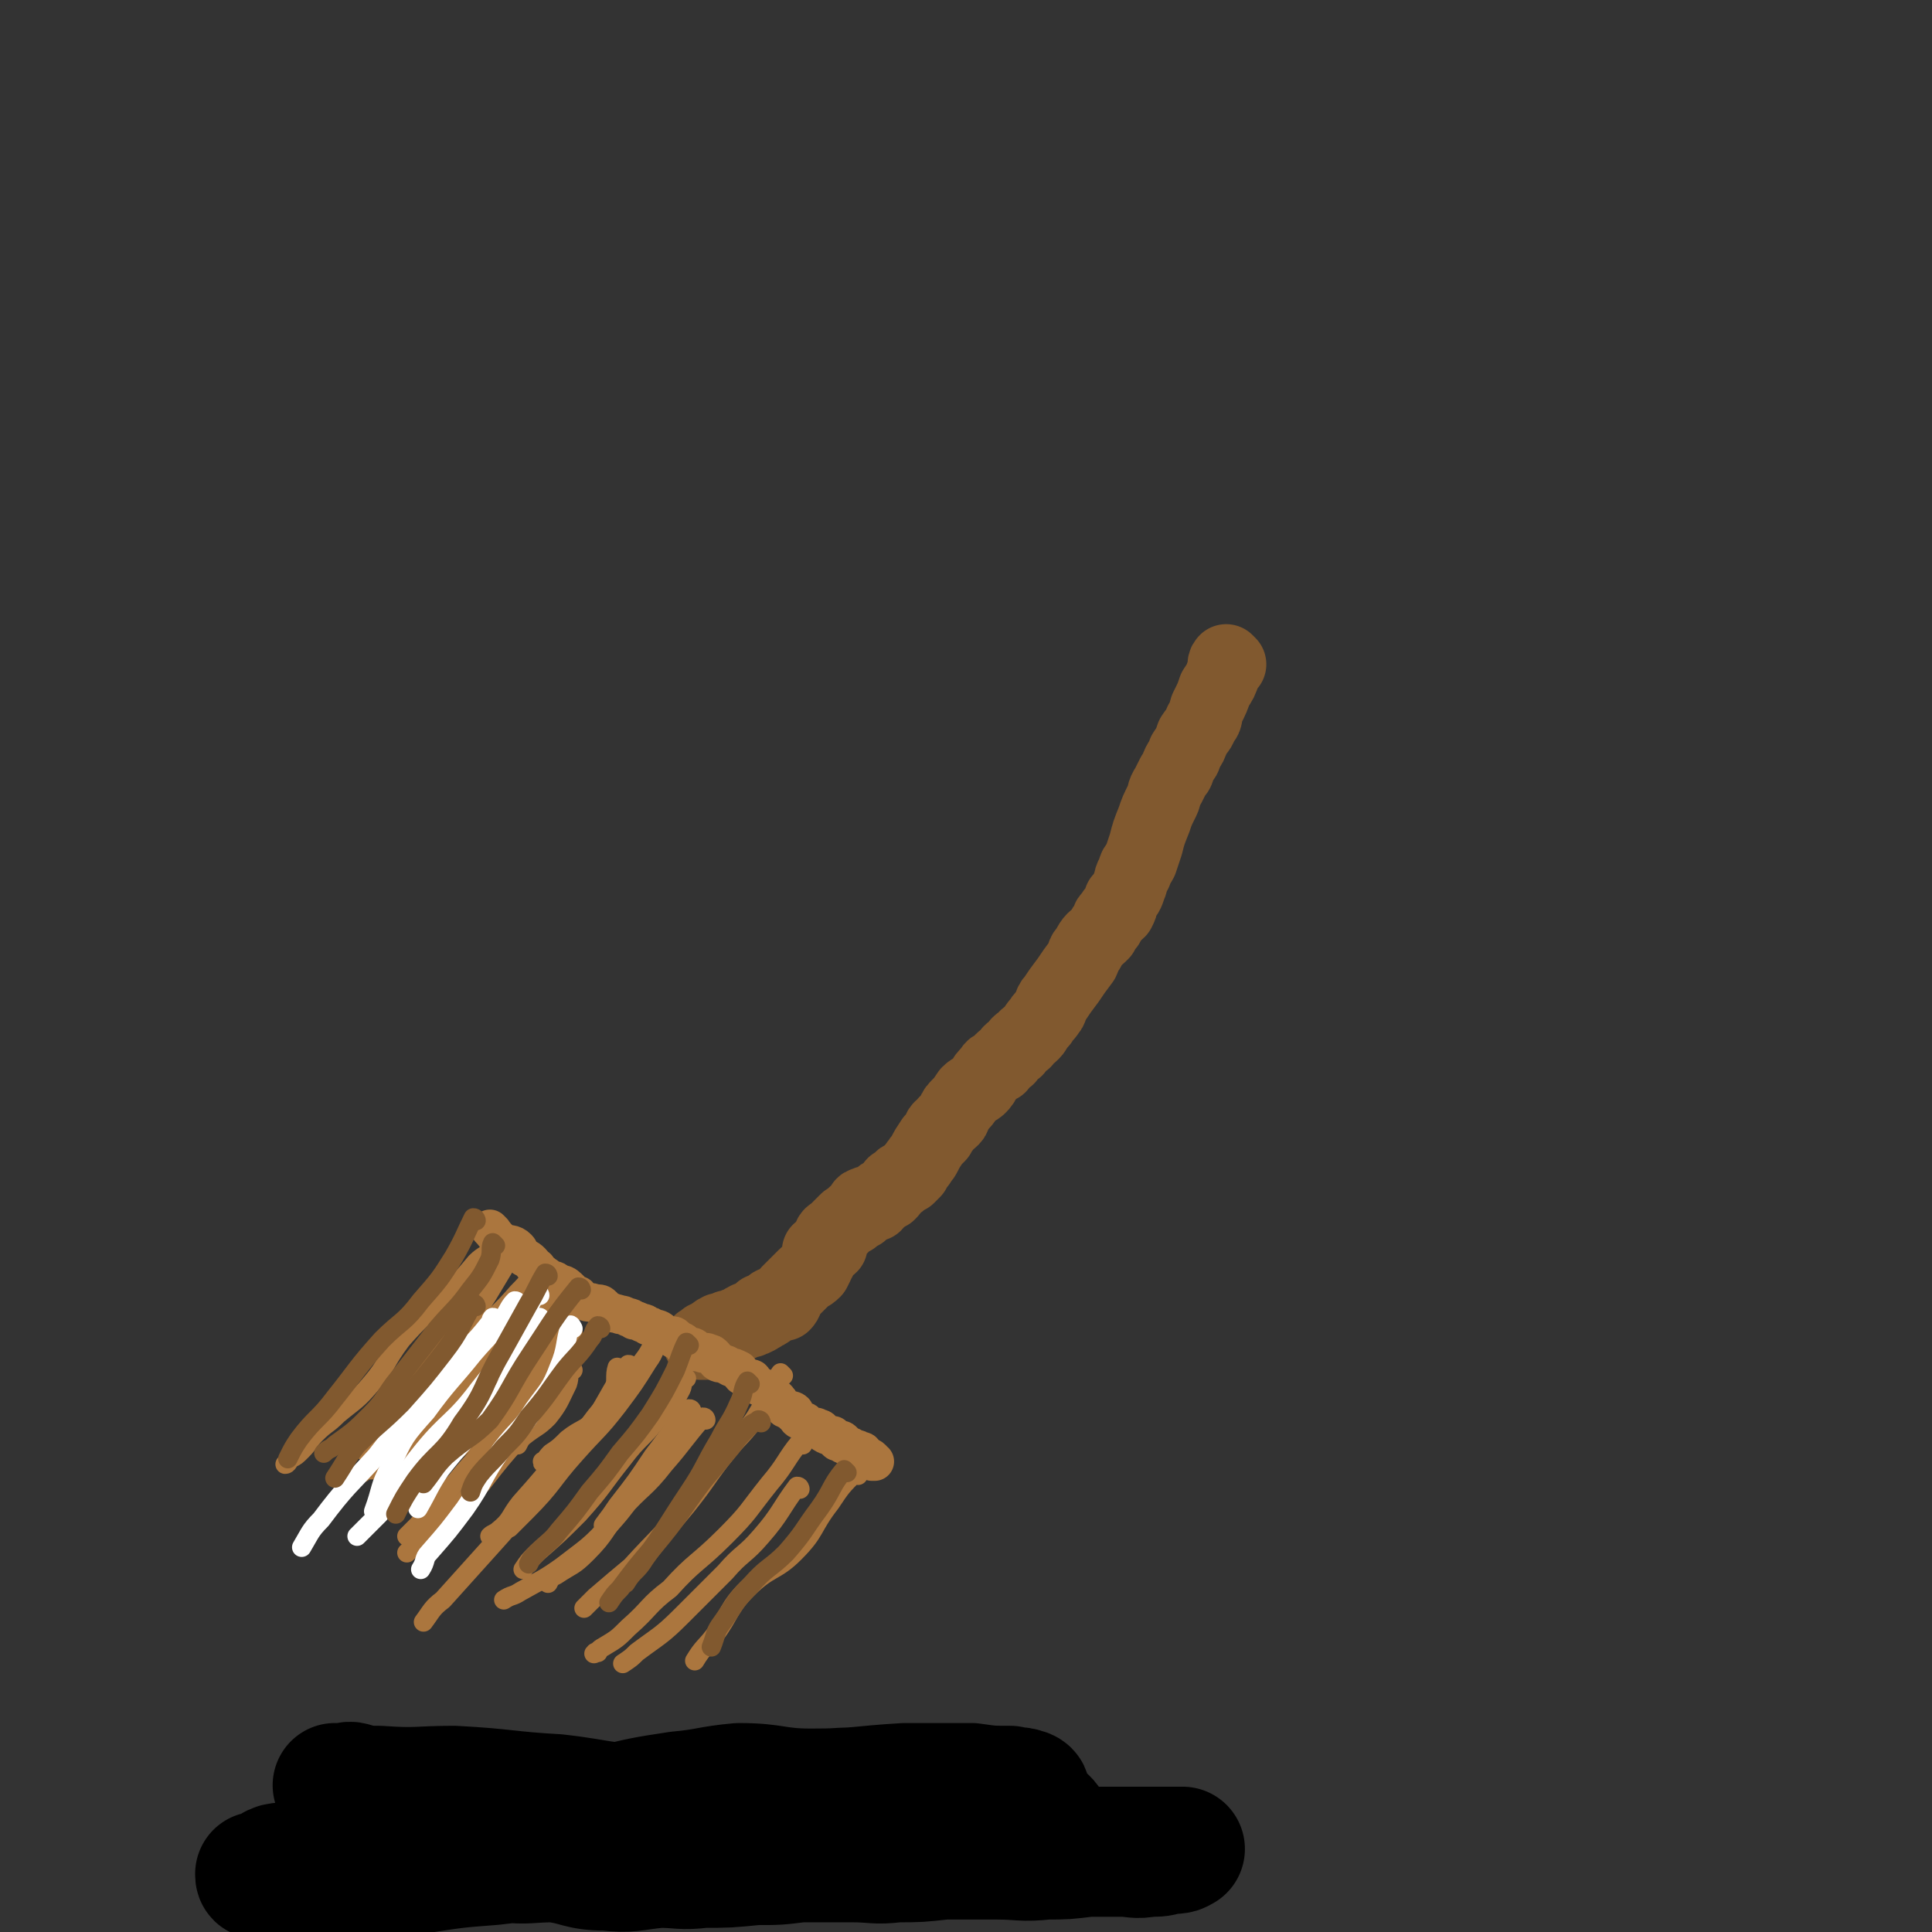<svg viewBox='0 0 698 698' version='1.1' xmlns='http://www.w3.org/2000/svg' xmlns:xlink='http://www.w3.org/1999/xlink'><rect x="0" y="0" width="698" height="698" fill="#333333" stroke="none"/><g fill='none' stroke='#81592F' stroke-width='27' stroke-linecap='round' stroke-linejoin='round'><path d='M444,240c0,0 -1,-1 -1,-1 -1,1 0,2 -1,4 -1,3 -1,3 -3,6 -1,3 -1,3 -3,7 -1,3 0,3 -2,5 -1,3 -1,2 -3,5 -1,3 -1,3 -3,6 0,2 -1,2 -2,4 -1,2 0,2 -2,4 -1,2 -1,2 -2,4 -2,3 -1,3 -2,5 -2,4 -2,4 -3,7 -2,5 -2,5 -3,9 -1,3 -1,3 -2,6 -1,2 -2,2 -2,4 -2,3 -1,3 -2,5 -1,3 -1,3 -3,5 0,2 0,2 -1,4 -1,1 -2,0 -2,2 -2,1 -1,1 -2,3 -1,1 -1,1 -2,3 -3,3 -3,2 -5,6 -2,2 -1,2 -2,4 -3,4 -3,4 -5,7 -3,4 -3,4 -5,7 -2,2 -1,3 -2,4 -2,3 -2,2 -3,4 -2,2 -2,3 -3,4 -2,2 -2,1 -3,3 -2,1 -2,1 -3,3 -2,1 -2,1 -3,3 -2,1 -2,1 -3,3 -2,1 -2,0 -3,2 -2,2 -2,2 -3,4 -2,3 -3,2 -5,4 -2,3 -2,3 -4,5 -2,2 -1,3 -2,4 -2,2 -2,1 -3,3 -2,1 -1,1 -2,3 -1,1 -1,1 -2,2 -2,3 -2,3 -3,5 -1,2 -1,1 -2,3 -1,1 -1,1 -2,3 -1,1 -1,1 -2,2 -2,1 -2,0 -3,2 -1,0 -1,1 -2,1 -1,2 -1,2 -2,3 -2,1 -2,0 -3,2 -1,0 -1,1 -2,2 -2,0 -2,-1 -3,0 -2,0 -1,1 -2,3 -2,1 -2,0 -3,2 -1,0 -1,1 -2,1 -1,1 -1,1 -2,2 -1,1 -1,1 -2,2 -1,1 -2,1 -2,2 -1,1 0,2 0,3 -1,1 -2,0 -3,2 -1,0 -1,0 -1,0 0,1 0,1 0,3 -1,1 -1,1 -1,2 -1,2 -1,2 -1,2 -2,2 -2,1 -3,2 -1,1 -1,1 -2,2 -1,1 -1,1 -2,2 -1,1 -1,1 -2,2 -1,2 -1,3 -2,4 -1,0 -2,-1 -3,0 -2,0 -1,2 -2,2 -1,1 -1,1 -2,1 -1,0 -1,-1 -1,0 0,0 0,0 0,1 -1,0 -1,1 -2,1 -1,1 -1,0 -2,1 -1,0 -1,-1 -1,0 -1,0 -1,0 -2,1 -1,0 -1,0 -2,1 -1,0 -1,0 -2,1 -1,0 -1,-1 -1,0 -1,0 -1,0 -2,1 -1,0 -1,-1 -1,0 -1,0 -1,0 -2,1 -1,0 0,1 0,1 -1,0 -1,-1 -1,0 -1,0 -1,1 -2,1 0,0 0,-1 0,0 -1,0 0,0 0,1 -1,0 -1,0 -2,0 0,0 0,0 0,0 '/></g>
<g fill='none' stroke='#AB763E' stroke-width='14' stroke-linecap='round' stroke-linejoin='round'><path d='M178,445c0,0 -1,-1 -1,-1 2,2 2,3 5,5 2,1 3,0 5,2 1,1 0,1 2,3 1,1 1,0 3,2 1,1 0,1 2,2 1,2 1,1 3,3 1,0 0,1 2,2 0,0 1,-1 2,0 1,1 1,2 2,2 0,1 -1,-1 0,-1 1,0 2,1 3,2 0,0 -1,1 0,1 1,1 1,0 3,1 1,1 0,2 2,2 2,1 2,0 4,1 2,0 2,0 3,1 1,1 1,2 3,2 1,1 1,0 3,1 1,0 1,0 3,1 1,0 1,0 2,1 1,0 1,0 3,1 1,0 1,0 2,1 1,0 1,0 2,1 1,0 2,0 3,1 0,0 -1,1 0,1 1,1 1,0 3,1 1,0 1,-1 2,0 0,0 -1,1 0,1 1,1 2,0 3,1 0,0 -1,1 0,1 0,1 0,1 1,1 1,0 2,-1 3,0 0,0 -1,1 0,1 1,1 1,0 3,1 1,0 1,-1 2,0 1,0 1,0 2,1 1,1 0,1 1,2 1,1 2,0 3,1 1,0 0,0 2,1 1,0 1,0 3,1 1,1 0,1 1,2 1,1 2,0 2,1 2,0 2,0 2,1 2,1 1,2 3,2 0,1 1,0 2,1 1,1 0,1 2,2 0,1 0,1 0,1 1,0 2,0 2,1 1,0 0,1 1,1 1,1 1,2 2,2 1,1 2,0 3,1 0,0 -1,1 0,1 1,1 1,2 2,2 1,1 2,0 2,1 1,0 0,1 1,1 1,1 1,0 2,1 1,0 1,-1 1,0 1,0 2,0 2,1 1,0 0,1 1,1 1,1 1,0 2,1 1,0 1,-1 1,0 0,0 0,0 1,1 0,0 0,1 1,1 0,0 0,0 1,0 0,-1 0,-1 1,0 0,0 -1,1 0,1 0,0 0,-1 1,0 0,0 0,0 1,1 0,0 0,-1 1,0 0,0 -1,0 0,1 0,0 0,0 1,0 0,0 1,-1 1,0 0,0 -1,1 0,1 0,0 0,0 1,0 0,-1 1,-1 1,0 0,0 -1,1 0,1 0,0 0,-1 1,0 0,0 0,0 1,1 0,0 0,-1 1,0 0,0 -1,0 0,1 0,0 0,0 1,0 '/></g>
<g fill='none' stroke='#AB763E' stroke-width='7' stroke-linecap='round' stroke-linejoin='round'><path d='M180,447c0,0 0,-1 -1,-1 -1,1 0,3 -1,4 -2,4 -3,3 -6,6 -5,6 -5,6 -11,12 -8,8 -9,8 -16,16 -6,8 -5,9 -11,16 -5,6 -6,6 -12,11 -4,4 -4,3 -8,7 -3,3 -2,3 -5,6 -2,2 -2,2 -4,3 -1,1 -1,2 -2,2 '/><path d='M186,451c0,0 0,-1 -1,-1 -2,3 -1,4 -3,8 -3,5 -3,5 -6,10 -4,6 -4,7 -9,12 -6,7 -8,6 -14,13 -6,6 -5,8 -11,15 -4,5 -4,5 -10,10 -2,3 -2,2 -5,5 '/><path d='M201,467c0,0 0,-1 -1,-1 -5,4 -5,5 -11,9 -6,5 -6,5 -11,11 -10,9 -9,10 -18,19 -8,8 -8,8 -16,15 -4,4 -4,4 -9,8 -2,2 -2,2 -4,4 '/><path d='M199,478c0,0 0,-1 -1,-1 -2,1 -2,2 -4,4 -4,4 -4,4 -8,8 -5,6 -5,6 -11,12 -7,7 -7,7 -14,14 -5,5 -5,5 -11,10 -2,2 -2,2 -4,5 '/><path d='M208,473c0,0 0,-1 -1,-1 -4,6 -3,7 -8,14 -6,10 -6,10 -14,19 -6,7 -6,7 -13,13 -8,7 -8,6 -16,13 -5,4 -5,4 -10,9 -1,1 -1,1 -1,3 '/><path d='M207,495c0,0 -1,-1 -1,-1 -1,2 0,3 -1,6 -3,6 -3,7 -7,12 -4,4 -4,3 -9,7 -1,1 -1,1 -2,3 '/><path d='M240,482c0,0 0,-1 -1,-1 -4,5 -3,6 -7,11 -4,6 -5,6 -9,11 -4,5 -3,6 -8,10 -4,4 -5,3 -10,7 -3,3 -3,3 -6,5 -2,2 -2,3 -3,3 0,1 0,0 1,0 '/><path d='M224,495c0,0 -1,-1 -1,-1 -1,3 0,5 -1,8 -3,6 -3,5 -7,10 -5,7 -6,6 -12,13 -7,9 -7,9 -15,18 -4,5 -3,6 -8,10 -1,1 -2,1 -3,2 '/><path d='M248,498c0,0 -1,-1 -1,-1 -1,2 0,3 -1,5 -3,6 -4,5 -8,10 -6,8 -7,7 -13,15 -8,10 -7,10 -16,20 -7,7 -7,7 -15,14 -3,3 -3,3 -5,6 '/><path d='M250,510c0,0 0,-1 -1,-1 -6,7 -6,8 -13,17 -6,9 -6,9 -13,18 -2,3 -2,3 -5,7 '/><path d='M248,515c0,0 0,-1 -1,-1 -5,6 -5,7 -10,14 -9,11 -7,12 -16,22 -8,9 -9,9 -18,16 -7,5 -8,5 -15,9 -3,2 -3,1 -6,3 '/><path d='M228,494c0,0 0,-1 -1,-1 -6,9 -6,10 -12,20 -8,11 -9,11 -17,21 -10,12 -10,13 -20,24 -9,10 -9,10 -18,20 -4,3 -4,4 -7,8 '/><path d='M209,487c0,0 -1,-1 -1,-1 -3,6 -2,8 -6,15 -5,9 -7,8 -13,17 -8,9 -8,9 -15,18 -10,10 -10,10 -20,20 -3,2 -4,2 -7,5 '/><path d='M207,481c0,0 0,-1 -1,-1 -6,9 -6,10 -12,19 -6,9 -5,9 -12,17 -8,10 -9,9 -17,19 -7,8 -7,8 -14,16 -2,2 -2,2 -4,4 '/><path d='M205,473c0,0 0,-1 -1,-1 -8,6 -9,6 -17,13 -7,7 -7,8 -14,15 -9,9 -9,9 -19,17 -6,5 -6,6 -12,10 -3,2 -3,2 -6,3 -1,1 -1,1 -2,1 '/><path d='M197,458c0,0 0,-1 -1,-1 -4,4 -4,5 -9,10 -6,7 -6,6 -12,13 -10,10 -10,9 -20,20 -7,6 -7,6 -12,13 -4,4 -3,4 -7,8 -2,2 -3,3 -4,3 0,1 0,0 1,0 '/><path d='M174,468c0,0 0,-1 -1,-1 -2,4 -2,5 -5,10 -5,9 -6,8 -12,17 -6,8 -6,8 -12,16 -3,4 -3,5 -7,9 -1,1 -1,1 -2,3 '/><path d='M207,470c0,0 0,-1 -1,-1 -3,4 -3,5 -7,9 -5,7 -5,7 -11,14 -6,8 -6,9 -13,17 -7,8 -7,7 -15,14 -5,5 -5,5 -10,10 -2,2 -2,2 -3,4 '/><path d='M240,484c0,0 0,-1 -1,-1 -3,4 -2,5 -5,9 -5,8 -5,8 -11,16 -7,9 -7,8 -15,17 -9,10 -8,11 -18,21 -3,3 -3,3 -6,6 '/><path d='M255,513c0,0 0,-1 -1,-1 -7,8 -7,9 -14,17 -7,9 -8,8 -16,17 -6,7 -5,8 -12,15 -5,5 -5,4 -11,8 -2,1 -2,1 -3,3 '/><path d='M283,497c0,0 -1,-1 -1,-1 -5,7 -4,8 -9,16 -4,6 -5,6 -10,12 -8,10 -7,10 -15,20 -9,11 -10,11 -20,22 -6,5 -6,5 -13,11 -2,2 -2,2 -4,4 '/><path d='M290,522c0,0 0,-1 -1,-1 -5,6 -5,8 -11,15 -8,10 -7,10 -16,19 -10,10 -11,9 -20,19 -8,6 -7,7 -15,14 -4,4 -4,4 -9,7 -2,1 -2,2 -3,2 -1,1 0,0 1,0 '/><path d='M289,538c0,0 0,-1 -1,-1 -6,8 -6,10 -13,18 -6,7 -7,6 -13,13 -8,8 -8,8 -16,16 -7,7 -8,7 -16,13 -2,2 -2,2 -5,4 '/><path d='M310,533c0,0 0,-1 -1,-1 -5,5 -5,5 -9,11 -7,9 -5,10 -13,18 -7,7 -9,5 -17,13 -7,7 -6,9 -12,17 -3,4 -4,4 -7,9 '/></g>
<g fill='none' stroke='#FFFFFF' stroke-width='7' stroke-linecap='round' stroke-linejoin='round'><path d='M195,468c0,0 0,-1 -1,-1 -4,6 -3,7 -7,14 -6,11 -6,11 -14,21 -9,12 -11,11 -20,22 -9,11 -8,12 -16,23 -4,4 -4,4 -8,8 '/><path d='M196,477c0,0 -1,-1 -1,-1 -2,4 -1,5 -3,9 -4,7 -4,7 -8,14 -5,8 -5,7 -11,15 -6,8 -7,8 -14,17 -4,6 -4,7 -8,14 '/><path d='M179,477c0,0 0,-1 -1,-1 -1,1 0,1 -1,2 -4,5 -4,5 -9,10 -9,10 -9,10 -18,20 -7,9 -7,9 -14,18 -10,11 -11,11 -20,23 -4,4 -4,5 -7,10 '/><path d='M207,480c0,0 -1,-2 -1,-1 -2,6 -1,8 -4,15 -3,8 -4,8 -9,15 -5,8 -6,7 -12,15 -7,10 -6,11 -13,21 -6,8 -6,8 -13,16 -2,2 -1,3 -3,6 '/><path d='M187,471c0,0 0,-1 -1,-1 -2,2 -2,3 -4,6 -5,7 -5,6 -11,13 -8,10 -9,10 -17,21 -8,9 -8,9 -13,20 -4,7 -3,8 -6,16 '/></g>
<g fill='none' stroke='#81592F' stroke-width='7' stroke-linecap='round' stroke-linejoin='round'><path d='M172,472c0,0 0,-1 -1,-1 -5,8 -4,9 -11,18 -7,9 -7,9 -15,18 -8,8 -8,7 -16,15 -4,5 -4,6 -8,12 '/><path d='M306,532c0,0 -1,-1 -1,-1 -5,6 -4,7 -9,14 -6,8 -5,8 -12,16 -6,6 -7,5 -13,12 -6,6 -5,6 -10,13 -3,4 -2,4 -4,9 '/><path d='M275,514c0,0 0,-1 -1,-1 -1,1 -2,1 -3,2 -4,4 -4,4 -7,8 -5,6 -5,6 -10,12 -9,12 -8,12 -18,24 -6,7 -6,7 -12,15 -2,2 -2,2 -4,5 '/><path d='M249,486c0,0 -1,-1 -1,-1 -2,4 -2,5 -4,10 -4,8 -4,8 -9,16 -5,7 -5,7 -11,14 -5,7 -5,7 -11,14 -5,7 -5,7 -11,14 -3,4 -4,4 -8,8 -2,2 -2,2 -3,4 '/><path d='M217,480c0,0 0,-1 -1,-1 -2,2 -1,3 -3,5 -4,6 -5,6 -9,11 -6,8 -6,9 -13,17 -4,6 -4,6 -9,11 -4,5 -5,5 -9,10 -2,3 -2,3 -3,6 '/><path d='M210,466c0,0 0,-1 -1,-1 -9,11 -9,12 -17,24 -8,12 -7,13 -15,24 -7,7 -8,6 -16,13 -4,4 -4,5 -8,10 '/><path d='M179,450c0,0 -1,-1 -1,-1 -1,2 0,3 -1,6 -3,6 -3,6 -7,11 -5,7 -6,7 -12,14 -7,9 -7,9 -14,18 -5,6 -4,7 -10,13 -6,6 -6,6 -13,11 -2,2 -2,1 -4,3 '/><path d='M198,461c0,0 0,-1 -1,-1 -3,5 -3,6 -6,11 -5,9 -5,9 -10,18 -7,12 -5,13 -14,25 -7,12 -9,10 -17,21 -4,6 -4,6 -7,12 '/><path d='M172,441c0,0 0,-1 -1,-1 -3,6 -3,7 -7,14 -5,8 -5,8 -12,16 -6,8 -7,7 -14,14 -9,10 -9,11 -17,21 -6,8 -7,7 -13,15 -2,3 -2,3 -4,7 '/><path d='M271,500c0,0 -1,-1 -1,-1 -2,3 -1,4 -3,8 -3,7 -4,7 -7,13 -6,10 -5,10 -11,19 -8,12 -8,13 -16,24 -3,5 -4,4 -7,9 '/></g>
<g fill='none' stroke='#000000' stroke-width='45' stroke-linecap='round' stroke-linejoin='round'><path d='M248,655c0,0 0,-1 -1,-1 -2,-1 -2,-1 -4,-1 -5,0 -5,1 -11,0 -11,0 -11,-2 -21,-2 -15,-1 -15,0 -30,-1 -11,0 -11,0 -22,-1 -9,0 -9,1 -19,0 -6,-1 -6,-3 -12,-4 -2,-1 -2,0 -5,0 -1,1 -2,0 -2,0 0,0 2,0 3,0 6,1 6,1 13,1 14,1 14,0 27,0 19,1 19,2 37,3 18,2 18,4 35,3 17,0 16,-2 33,-3 15,-2 15,-2 30,-2 15,-1 15,0 29,-1 10,0 10,0 20,0 7,1 7,1 14,2 3,1 3,1 6,1 2,0 3,0 3,-1 1,0 0,-1 -1,-1 -2,-1 -3,0 -5,-1 -7,0 -7,0 -14,-1 -12,0 -12,0 -24,0 -17,1 -17,2 -34,2 -13,0 -13,-2 -26,-2 -11,1 -11,2 -22,3 -13,2 -13,2 -25,5 -9,2 -9,3 -17,5 -7,2 -7,1 -14,2 -3,1 -3,1 -6,2 0,0 -1,0 0,0 1,1 2,0 4,0 5,0 5,0 10,0 10,1 10,2 19,2 14,-1 14,-3 27,-4 16,-2 16,0 32,-1 12,0 12,-2 24,-3 12,0 12,0 24,0 11,1 11,1 23,1 7,1 7,0 14,0 5,0 5,0 11,0 3,0 3,0 6,0 2,1 2,3 2,3 1,1 0,-1 0,-1 -1,1 -1,1 -2,1 -5,1 -5,1 -9,1 -9,1 -10,0 -19,1 -6,2 -5,5 -11,5 -15,1 -15,0 -31,-1 -9,-1 -8,-2 -17,-2 -11,-2 -11,-1 -22,-2 -9,-2 -8,-4 -17,-4 -10,-1 -11,0 -22,0 -8,0 -8,-1 -16,-1 -10,0 -10,0 -20,1 -6,1 -6,2 -12,3 -6,2 -6,2 -12,3 -4,1 -4,0 -8,0 -2,0 -3,0 -5,0 -2,1 -2,1 -3,1 -1,1 -1,1 0,2 0,1 0,1 1,1 2,0 2,0 4,0 3,1 3,1 7,1 9,2 9,3 17,3 9,1 9,0 18,0 9,1 9,3 19,3 9,1 9,0 19,-1 8,0 8,1 16,0 9,0 9,0 19,-1 8,0 8,0 16,-1 9,0 9,0 19,0 8,0 8,1 16,0 8,0 8,0 17,-1 9,0 9,0 19,0 9,0 9,1 18,0 7,0 7,0 15,-1 6,0 6,0 12,0 5,0 5,1 10,0 4,0 4,0 7,-1 3,0 4,0 5,-1 1,0 -1,0 -2,0 -1,0 -1,0 -2,0 -4,0 -4,0 -8,0 -9,0 -9,0 -19,0 -11,0 -11,0 -23,0 -15,1 -15,1 -29,1 -11,1 -11,1 -21,1 -12,1 -12,0 -23,0 -11,0 -11,1 -22,1 -10,-1 -10,-2 -20,-3 -10,0 -10,1 -20,0 -12,0 -12,-2 -23,-2 -14,-1 -14,0 -27,0 -10,1 -10,0 -20,0 -12,1 -12,0 -23,1 -8,1 -8,3 -16,4 -10,2 -10,1 -19,2 -5,1 -5,0 -10,1 -3,1 -2,2 -5,3 -1,1 -2,0 -2,0 0,1 0,1 1,1 3,1 4,0 7,0 10,0 10,1 19,0 16,0 16,-1 32,-2 13,-2 13,-2 26,-3 16,-2 16,-1 31,-2 18,-2 18,-2 36,-3 16,0 16,1 32,0 13,0 13,0 25,-1 13,-1 13,-2 26,-2 12,-1 12,1 25,0 7,0 7,-1 15,-1 7,0 7,1 13,1 2,1 2,0 3,0 '/></g>
</svg>